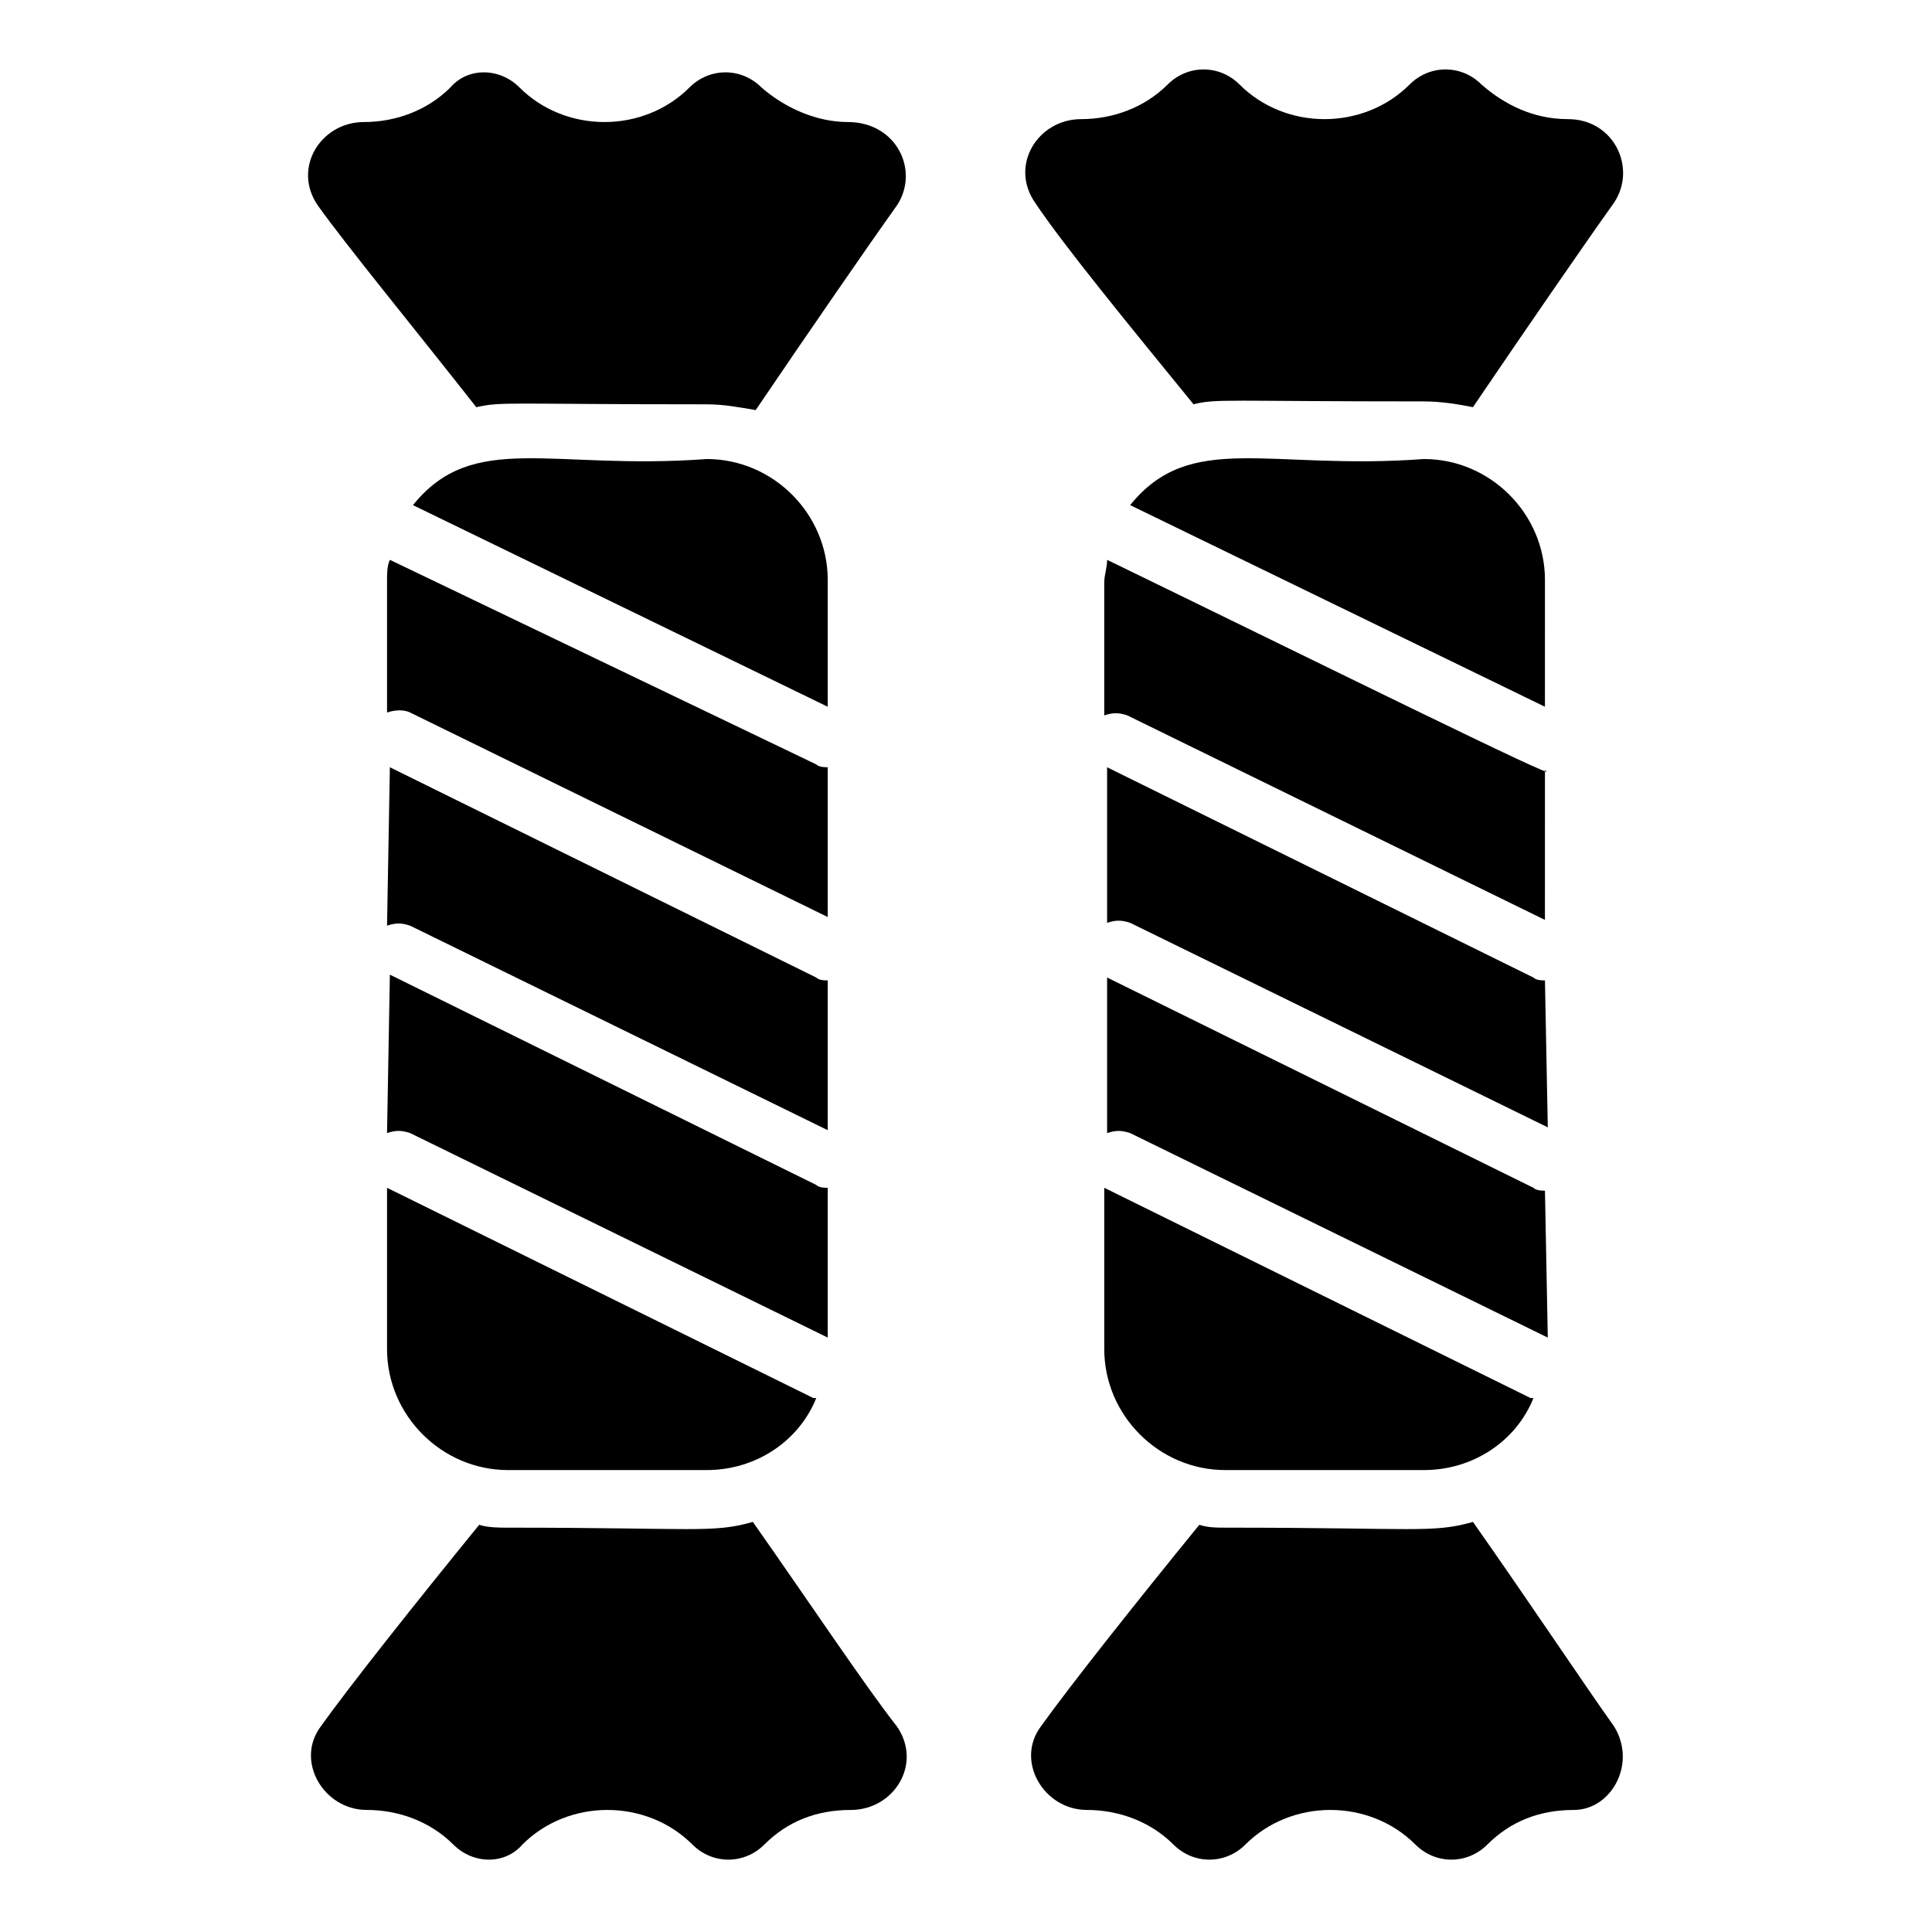 <?xml version="1.0" encoding="UTF-8"?>
<!-- Uploaded to: ICON Repo, www.svgrepo.com, Generator: ICON Repo Mixer Tools -->
<svg fill="#000000" width="800px" height="800px" version="1.1" viewBox="144 144 512 512" xmlns="http://www.w3.org/2000/svg">
 <g>
  <path d="m368.7 176.34c-8.398 0-16.793-3.816-22.902-9.16-5.344-5.344-13.742-5.344-19.082 0-12.215 12.215-32.824 12.215-45.039 0-5.344-5.344-13.742-5.344-18.32 0-6.106 6.106-14.504 9.16-22.902 9.16-11.449 0-19.082 12.215-12.215 22.137 7.633 10.688 25.191 32.062 41.984 53.434 6.871-1.527 7.633-0.762 61.066-0.762 4.582 0 8.398 0.762 12.977 1.527 14.504-21.375 29.77-43.512 37.402-54.199 6.113-9.156 0.008-22.137-12.969-22.137z"/>
  <path d="m343.51 547.32c-10.688 3.055-15.266 1.527-64.883 1.527-2.289 0-5.344 0-7.633-0.762-16.793 20.609-34.352 42.746-41.984 53.434-6.871 9.16 0.762 22.137 12.215 22.137 8.398 0 16.793 3.055 22.902 9.16 5.344 5.344 13.742 5.344 18.32 0 12.215-12.215 32.824-12.215 45.039 0 5.344 5.344 13.742 5.344 19.082 0 6.106-6.106 13.742-9.16 22.902-9.16 11.449 0 19.082-12.215 12.215-22.137-8.406-10.688-23.672-33.59-38.176-54.199z"/>
  <path d="m460.3 251.14c6.106-1.527 8.398-0.762 61.066-0.762 4.582 0 9.16 0.762 12.977 1.527 14.504-21.375 29.77-43.512 37.402-54.199 6.106-9.16 0-22.137-12.215-22.137-9.16 0-16.793-3.816-22.902-9.16-5.344-5.344-13.742-5.344-19.082 0-12.215 12.215-32.824 12.215-45.039 0-5.344-5.344-13.742-5.344-19.082 0-6.106 6.106-14.504 9.16-22.902 9.16-11.449 0-19.082 12.215-12.215 22.137 7.641 11.449 25.195 32.824 41.992 53.434z"/>
  <path d="m571.75 601.52c-7.633-10.688-22.902-33.586-37.402-54.199-10.688 3.055-15.266 1.527-64.883 1.527-3.055 0-5.344 0-7.633-0.762-16.793 20.609-34.352 42.746-41.984 53.434-6.871 9.16 0.762 22.137 12.215 22.137 8.398 0 16.793 3.055 22.902 9.16 5.344 5.344 13.742 5.344 19.082 0 12.215-12.215 32.824-12.215 45.039 0 5.344 5.344 13.742 5.344 19.082 0 6.106-6.106 13.742-9.16 22.902-9.16 9.918 0 16.789-12.215 10.68-22.137z"/>
  <path d="m246.57 444.27c2.289-0.762 3.816-0.762 6.106 0l110.68 54.199v-39.695c-0.762 0-2.289 0-3.055-0.762l-112.98-55.723z"/>
  <path d="m246.57 389.31c2.289-0.762 3.816-0.762 6.106 0l110.68 54.199v-39.695c-0.762 0-2.289 0-3.055-0.762l-112.98-55.723z"/>
  <path d="m246.57 297.71v35.113c2.289-0.762 4.582-0.762 6.106 0l110.68 54.199v-39.695c-0.762 0-2.289 0-3.055-0.762l-112.97-54.199c-0.762 1.527-0.762 3.816-0.762 5.344z"/>
  <path d="m246.57 501.52c0 17.559 14.504 32.062 32.062 32.062h52.672c12.977 0 24.426-7.633 29.008-19.082h-0.762l-112.98-55.723z"/>
  <path d="m363.36 297.71c0-17.559-14.504-32.062-32.062-32.062-41.223 3.055-61.832-7.633-77.863 12.215l109.92 53.434z"/>
  <path d="m553.43 348.09c6.871 4.582-62.594-29.77-116.03-55.723 0 2.289-0.762 3.816-0.762 6.106v35.113c2.289-0.762 3.816-0.762 6.106 0l110.68 54.199z"/>
  <path d="m553.43 403.82c-0.762 0-2.289 0-3.055-0.762l-112.98-55.723v41.223c2.289-0.762 3.816-0.762 6.106 0l110.68 54.199z"/>
  <path d="m553.43 297.71c0-17.559-14.504-32.062-32.062-32.062-41.223 3.055-61.832-7.633-77.863 12.215l109.92 53.434z"/>
  <path d="m553.43 459.54c-0.762 0-2.289 0-3.055-0.762l-112.98-55.723v41.223c2.289-0.762 3.816-0.762 6.106 0l110.68 54.199z"/>
  <path d="m436.64 501.52c0 17.559 14.504 32.062 32.062 32.062h52.672c12.977 0 24.426-7.633 29.008-19.082h-0.762l-112.98-55.723z"/>
 </g>
</svg>